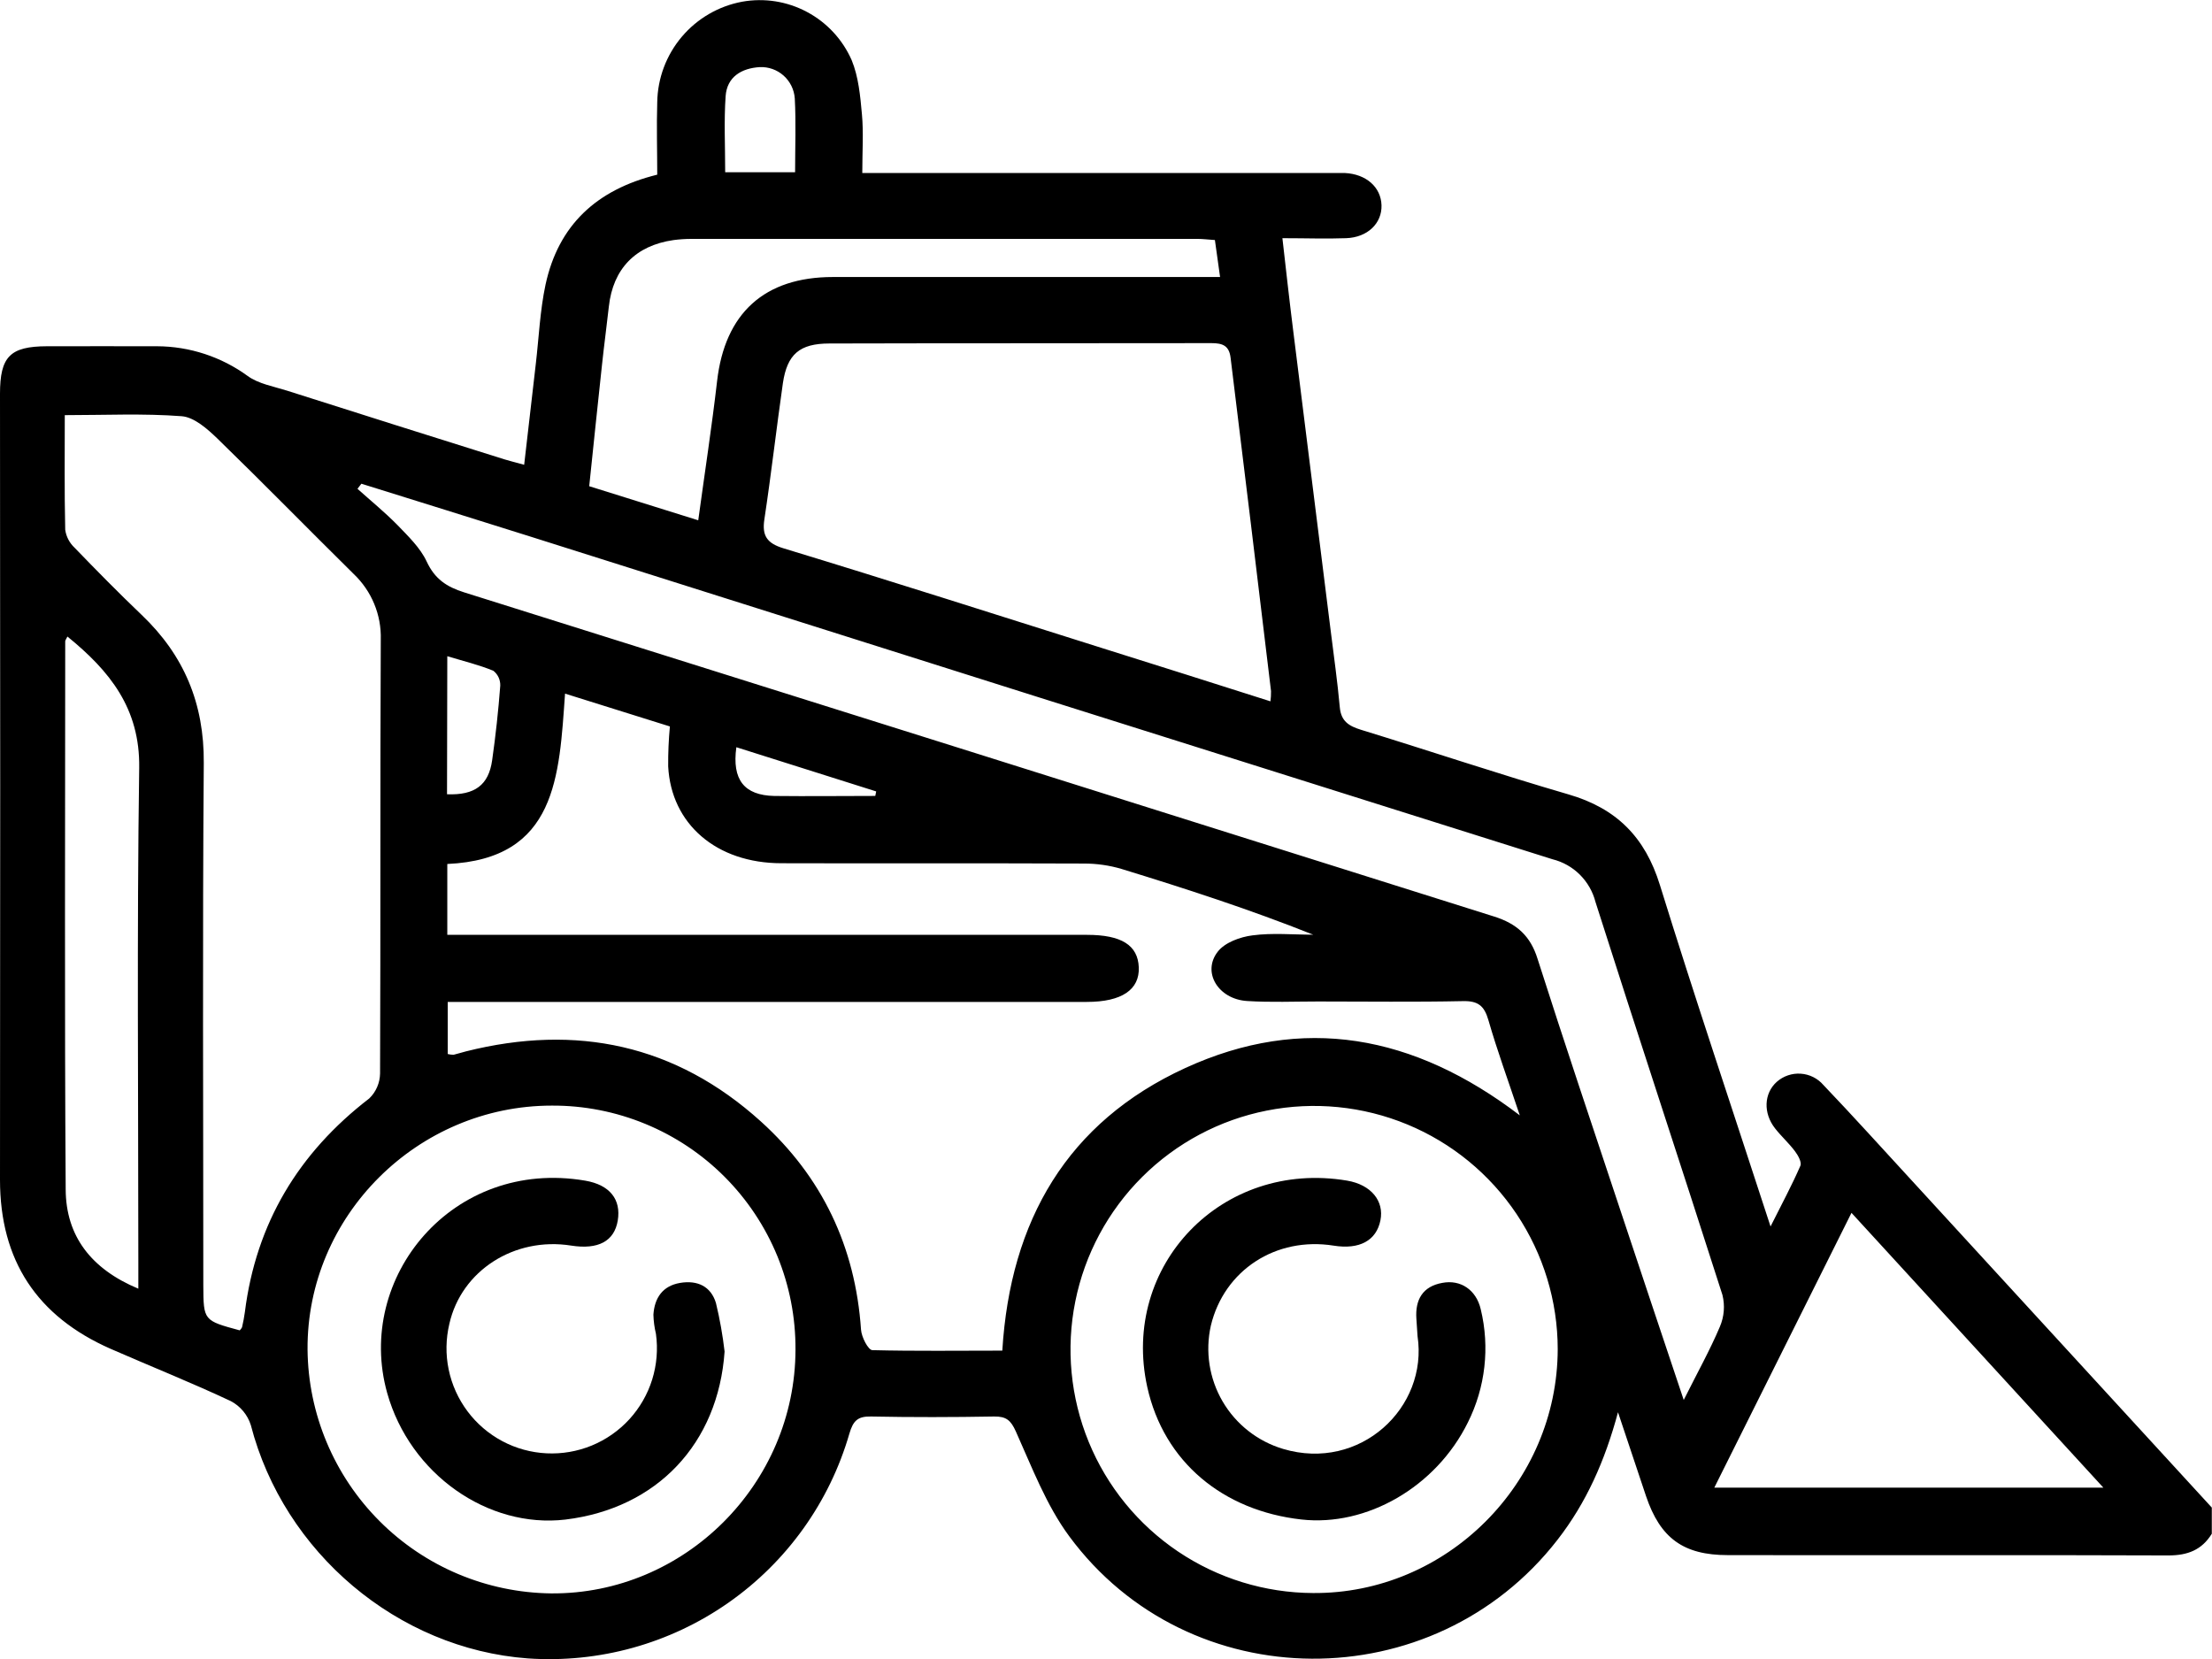 <svg width="56" height="42" viewBox="0 0 56 42" fill="none" xmlns="http://www.w3.org/2000/svg">
<path d="M55.995 38.829C55.741 39.241 55.382 39.378 54.897 39.378C51.179 39.363 47.459 39.378 43.742 39.37C42.619 39.37 42.032 38.943 41.672 37.877C41.446 37.208 41.225 36.536 40.962 35.753C40.63 36.988 40.157 38.048 39.429 38.984C36.295 43.021 30.097 43 27.067 38.89C26.486 38.102 26.125 37.144 25.718 36.24C25.59 35.956 25.475 35.857 25.169 35.861C24.13 35.879 23.091 35.882 22.052 35.861C21.712 35.853 21.598 35.971 21.503 36.295C21.001 38.031 19.919 39.542 18.438 40.577C16.957 41.613 15.166 42.109 13.363 41.985C10.069 41.742 7.187 39.309 6.35 36.078C6.268 35.818 6.086 35.6 5.845 35.472C4.843 35.001 3.813 34.591 2.797 34.146C0.936 33.325 0 31.911 0 29.867C0.007 23.233 0.007 16.602 0 9.972C0 9.028 0.254 8.769 1.187 8.766C2.12 8.763 3.047 8.766 3.976 8.766C4.801 8.769 5.604 9.033 6.271 9.519C6.545 9.718 6.928 9.783 7.267 9.89C9.097 10.473 10.932 11.053 12.773 11.63C12.91 11.672 13.047 11.705 13.27 11.767C13.371 10.889 13.467 10.049 13.565 9.209C13.643 8.541 13.671 7.861 13.811 7.206C14.136 5.704 15.097 4.802 16.639 4.422C16.639 3.82 16.62 3.204 16.639 2.589C16.648 1.982 16.868 1.396 17.26 0.932C17.652 0.468 18.192 0.154 18.79 0.043C19.351 -0.057 19.929 0.034 20.431 0.303C20.934 0.571 21.331 1 21.561 1.522C21.736 1.946 21.779 2.434 21.821 2.894C21.864 3.353 21.83 3.836 21.83 4.38H33.609C33.755 4.38 33.901 4.38 34.047 4.38C34.588 4.407 34.961 4.738 34.975 5.196C34.988 5.654 34.623 6.01 34.081 6.03C33.575 6.049 33.066 6.03 32.466 6.03C32.56 6.853 32.644 7.615 32.74 8.378C33.055 10.905 33.371 13.432 33.687 15.957C33.768 16.606 33.86 17.255 33.919 17.907C33.951 18.261 34.15 18.381 34.457 18.476C36.21 19.014 37.95 19.599 39.711 20.112C40.921 20.463 41.649 21.193 42.023 22.406C42.904 25.249 43.854 28.07 44.824 31.05C45.115 30.471 45.367 30.001 45.579 29.514C45.619 29.427 45.522 29.25 45.442 29.145C45.29 28.942 45.097 28.769 44.94 28.569C44.632 28.179 44.657 27.678 44.982 27.388C45.065 27.315 45.161 27.259 45.265 27.224C45.369 27.189 45.479 27.174 45.588 27.182C45.698 27.189 45.805 27.218 45.903 27.267C46.002 27.316 46.089 27.384 46.161 27.467C46.916 28.258 47.649 29.071 48.389 29.875L55.995 38.166V38.829ZM25.375 34.193C25.576 30.9 27.021 28.409 30.008 27.038C32.976 25.677 35.791 26.19 38.476 28.237C38.174 27.334 37.901 26.59 37.68 25.822C37.575 25.461 37.417 25.336 37.036 25.345C35.815 25.371 34.594 25.354 33.373 25.354C32.772 25.354 32.168 25.38 31.57 25.342C30.84 25.295 30.424 24.611 30.83 24.092C31.01 23.86 31.397 23.719 31.71 23.68C32.213 23.613 32.732 23.663 33.245 23.663C31.638 23.022 30.022 22.499 28.398 22C28.086 21.907 27.762 21.861 27.437 21.862C24.886 21.851 22.336 21.862 19.785 21.854C18.138 21.854 16.992 20.863 16.916 19.402C16.913 19.065 16.928 18.727 16.959 18.391L14.305 17.56C14.155 19.648 14.1 21.748 11.324 21.873V23.667H27.518C28.392 23.667 28.808 23.929 28.83 24.49C28.852 25.051 28.405 25.365 27.515 25.365H11.335V26.684C11.383 26.696 11.433 26.703 11.483 26.703C11.589 26.678 11.692 26.643 11.797 26.617C14.593 25.915 17.108 26.444 19.262 28.391C20.813 29.793 21.655 31.563 21.798 33.662C21.81 33.849 21.979 34.177 22.084 34.181C23.172 34.208 24.26 34.193 25.375 34.193ZM6.07 33.68C6.091 33.651 6.122 33.625 6.129 33.595C6.157 33.47 6.183 33.345 6.199 33.219C6.482 30.969 7.558 29.186 9.348 27.809C9.433 27.727 9.501 27.629 9.548 27.52C9.595 27.412 9.62 27.295 9.622 27.176C9.637 23.514 9.622 19.852 9.64 16.19C9.649 15.881 9.592 15.573 9.474 15.288C9.356 15.002 9.178 14.744 8.954 14.531C7.799 13.391 6.666 12.232 5.502 11.101C5.248 10.856 4.915 10.561 4.599 10.537C3.629 10.463 2.649 10.51 1.64 10.51C1.64 11.483 1.629 12.447 1.651 13.412C1.676 13.586 1.76 13.746 1.888 13.866C2.444 14.442 3.007 15.014 3.586 15.567C4.661 16.591 5.17 17.812 5.159 19.316C5.125 23.724 5.147 28.134 5.147 32.542C5.152 33.432 5.152 33.432 6.07 33.68ZM13.971 27.99C10.568 27.99 7.764 30.784 7.786 34.164C7.801 35.795 8.456 37.355 9.609 38.509C10.761 39.664 12.321 40.32 13.952 40.339C17.332 40.366 20.135 37.568 20.139 34.164C20.143 33.353 19.987 32.549 19.679 31.798C19.37 31.047 18.916 30.365 18.343 29.791C17.77 29.217 17.088 28.762 16.337 28.453C15.587 28.144 14.783 27.986 13.971 27.99ZM39.436 34.156C39.435 32.938 39.072 31.748 38.395 30.736C37.717 29.723 36.755 28.934 35.63 28.468C34.504 28.002 33.266 27.879 32.071 28.116C30.876 28.352 29.778 28.937 28.915 29.797C28.052 30.657 27.463 31.753 27.223 32.947C26.982 34.141 27.101 35.379 27.563 36.506C28.026 37.633 28.812 38.597 29.822 39.278C30.832 39.958 32.022 40.325 33.24 40.33C36.619 40.356 39.431 37.553 39.436 34.152V34.156ZM32.163 17.761C32.174 17.674 32.179 17.585 32.178 17.497C31.841 14.68 31.5 11.867 31.154 9.056C31.117 8.748 30.949 8.687 30.671 8.687C27.447 8.693 24.22 8.687 20.999 8.696C20.239 8.696 19.929 8.971 19.82 9.7C19.657 10.839 19.525 12 19.351 13.15C19.289 13.561 19.414 13.752 19.831 13.88C22.538 14.703 25.236 15.567 27.936 16.418C29.34 16.858 30.742 17.303 32.169 17.757L32.163 17.761ZM9.149 12.246L9.05 12.375C9.387 12.677 9.736 12.962 10.056 13.286C10.33 13.571 10.639 13.866 10.802 14.216C11.008 14.658 11.306 14.857 11.752 14.997C20.444 17.727 29.136 20.463 37.828 23.204C38.399 23.384 38.746 23.694 38.926 24.276C39.605 26.402 40.317 28.52 41.022 30.639C41.538 32.197 42.062 33.753 42.626 35.442C42.974 34.747 43.29 34.181 43.541 33.588C43.65 33.334 43.673 33.051 43.606 32.783C42.545 29.464 41.448 26.155 40.392 22.835C40.325 22.573 40.188 22.335 39.997 22.144C39.805 21.953 39.565 21.818 39.303 21.753C30.668 19.035 22.032 16.309 13.395 13.574C11.98 13.128 10.568 12.689 9.149 12.246ZM46.873 30.705L43.4 37.662H53.25L46.873 30.705ZM30.757 6.077C30.575 6.065 30.448 6.048 30.323 6.048C26.044 6.048 21.765 6.048 17.486 6.048C17.34 6.049 17.195 6.059 17.051 6.078C16.09 6.215 15.519 6.804 15.414 7.76C15.36 8.247 15.294 8.733 15.242 9.222C15.131 10.245 15.025 11.27 14.917 12.309L17.677 13.172C17.844 11.951 18.021 10.802 18.154 9.65C18.351 7.931 19.35 7.014 21.086 7.013H30.888C30.835 6.645 30.797 6.364 30.757 6.077ZM3.502 32.625V31.954C3.502 27.781 3.464 23.61 3.524 19.439C3.546 17.93 2.774 16.983 1.707 16.115C1.678 16.178 1.651 16.208 1.651 16.237C1.651 20.863 1.632 25.49 1.663 30.117C1.67 31.29 2.304 32.125 3.502 32.625ZM18.359 4.36H20.129C20.129 3.718 20.154 3.102 20.121 2.49C20.105 2.269 20.004 2.062 19.838 1.914C19.673 1.767 19.456 1.689 19.234 1.699C18.776 1.727 18.403 1.943 18.37 2.438C18.327 3.062 18.359 3.696 18.359 4.355V4.36ZM11.317 20.108C12.022 20.136 12.37 19.874 12.459 19.25C12.548 18.626 12.617 17.989 12.665 17.357C12.667 17.285 12.652 17.213 12.622 17.148C12.591 17.082 12.546 17.025 12.489 16.981C12.127 16.832 11.741 16.739 11.324 16.613L11.317 20.108ZM22.159 20.15L22.182 20.036L18.642 18.917C18.528 19.74 18.839 20.134 19.602 20.151C20.459 20.161 21.309 20.15 22.16 20.15H22.159Z" fill="black"/>
<path d="M18.344 34.216C18.183 36.542 16.638 38.188 14.314 38.47C12.352 38.7 10.381 37.32 9.803 35.269C8.98 32.342 11.46 29.318 14.816 29.89C15.442 29.997 15.726 30.369 15.64 30.897C15.553 31.426 15.142 31.641 14.461 31.534C13.023 31.306 11.682 32.167 11.377 33.511C11.286 33.892 11.279 34.288 11.359 34.672C11.438 35.055 11.601 35.416 11.836 35.73C12.07 36.043 12.372 36.301 12.717 36.485C13.063 36.669 13.446 36.774 13.837 36.793C14.228 36.812 14.619 36.745 14.981 36.596C15.343 36.447 15.668 36.22 15.933 35.931C16.197 35.642 16.395 35.298 16.511 34.925C16.627 34.551 16.66 34.156 16.606 33.768C16.568 33.609 16.546 33.447 16.542 33.283C16.57 32.861 16.773 32.555 17.215 32.479C17.657 32.404 17.998 32.566 18.125 32.987C18.223 33.392 18.296 33.803 18.344 34.216Z" fill="black"/>
<path d="M35.887 33.825C35.877 33.68 35.869 33.534 35.858 33.389C35.823 32.902 36.019 32.566 36.514 32.478C36.978 32.389 37.373 32.655 37.487 33.145C37.721 34.109 37.605 35.125 37.161 36.012C36.354 37.648 34.596 38.654 32.945 38.468C30.966 38.246 29.464 37.014 29.044 35.111C28.369 32.04 30.934 29.357 34.103 29.889C34.717 29.993 35.044 30.41 34.948 30.892C34.846 31.408 34.417 31.64 33.763 31.535C32.301 31.303 30.992 32.156 30.655 33.558C30.507 34.213 30.614 34.901 30.953 35.481C31.293 36.061 31.84 36.49 32.485 36.682C34.435 37.262 36.16 35.632 35.887 33.825Z" fill="black"/>
</svg>
